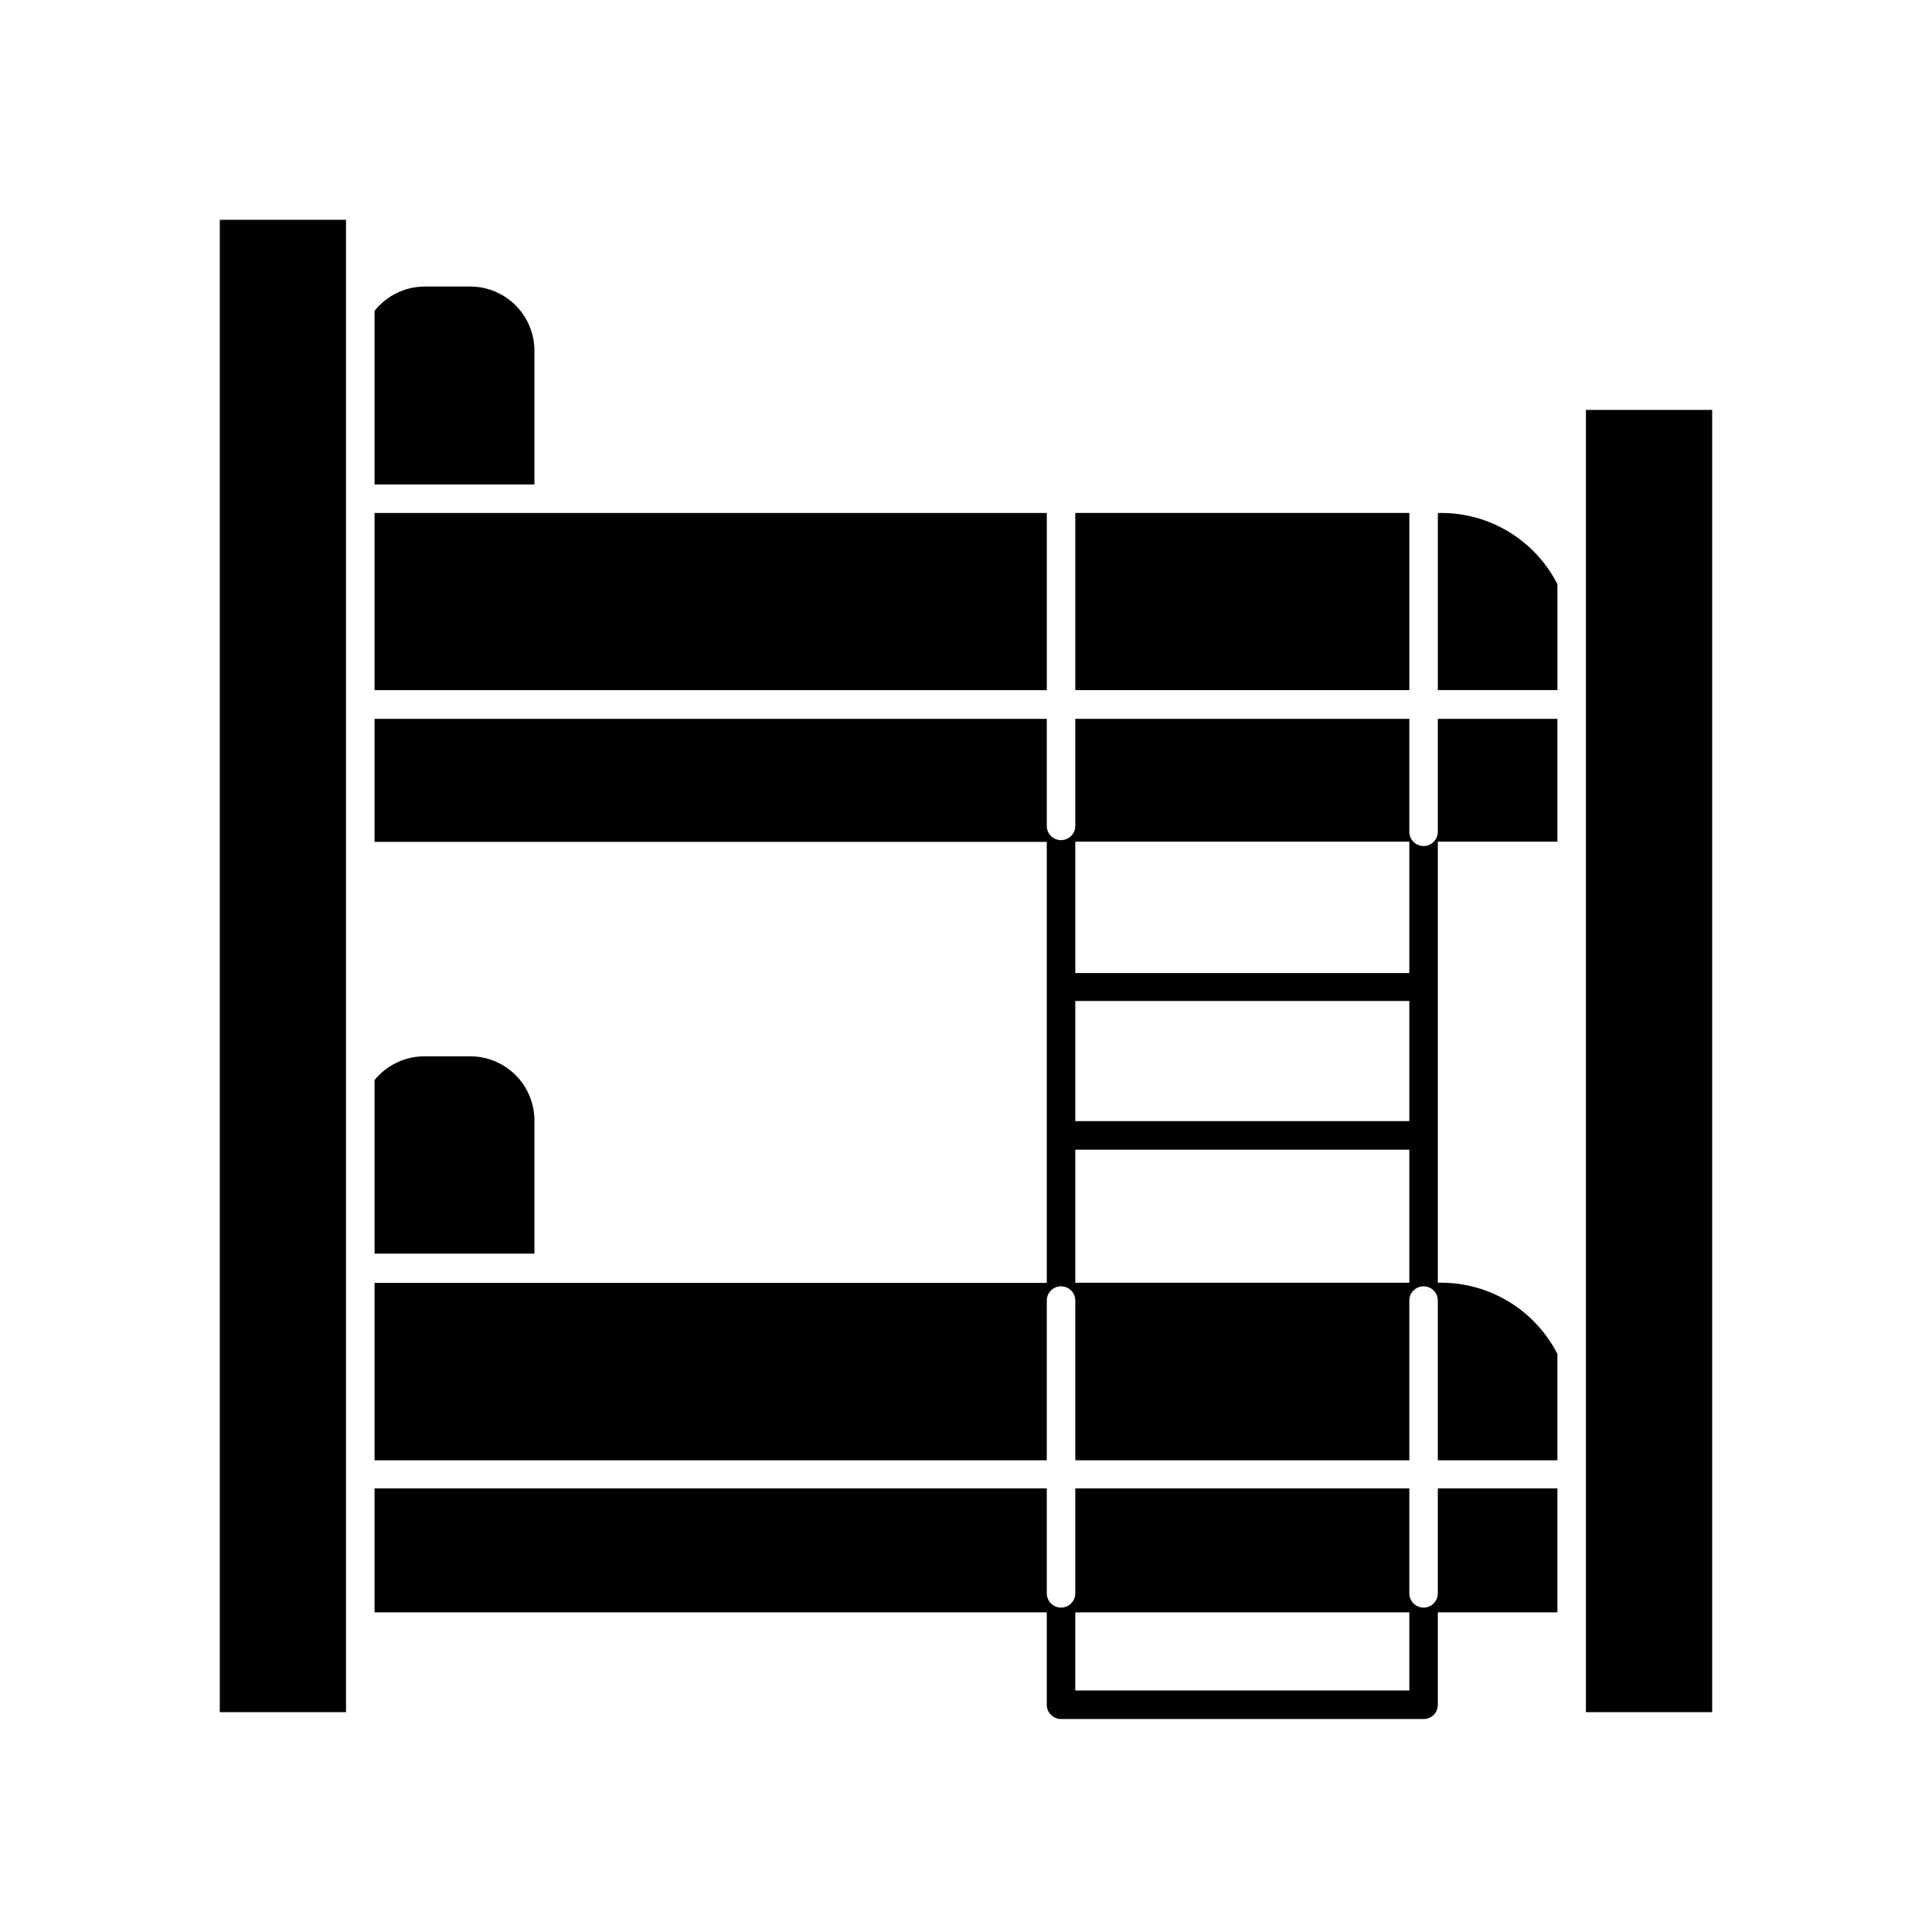 <?xml version="1.0" encoding="UTF-8"?>
<!-- Uploaded to: ICON Repo, www.svgrepo.com, Generator: ICON Repo Mixer Tools -->
<svg fill="#000000" width="800px" height="800px" version="1.1" viewBox="144 144 512 512" xmlns="http://www.w3.org/2000/svg">
 <g>
  <path d="m285.63 440.96c0-4.516-1.793-8.848-4.988-12.039-3.191-3.195-7.523-4.988-12.039-4.988h-12.043c-5.156-0.016-10.043 2.297-13.301 6.297v45.996l42.371 0.004z"/>
  <path d="m285.63 236.96c0-4.516-1.793-8.848-4.988-12.039-3.191-3.195-7.523-4.988-12.039-4.988h-12.043c-5.18 0.02-10.074 2.391-13.301 6.449v45.996h42.371z"/>
  <path d="m525.04 364.43c0 2.086-1.691 3.777-3.777 3.777s-3.777-1.691-3.777-3.777v-29.926h-88.52v28.363c0 2.086-1.691 3.777-3.781 3.777-2.086 0-3.777-1.691-3.777-3.777v-28.363h-178.15v32.598h178.15v116.88h-178.15v47.004h178.15v-42.32c0-2.086 1.691-3.777 3.777-3.777 2.09 0 3.781 1.691 3.781 3.777v42.32h88.52v-42.32c0-2.086 1.691-3.777 3.777-3.777s3.777 1.691 3.777 3.777v42.32h31.691v-28.164c-2.894-5.676-7.301-10.445-12.73-13.777-5.434-3.336-11.68-5.106-18.055-5.113h-0.906v-116.88h31.691v-32.547h-31.691zm-7.559 111.95v7.559h-88.516v-35.266h88.52zm0-35.266h-88.516v-31.84h88.52zm0-66.352v27.105h-88.516v-34.812h88.52z"/>
  <path d="m517.49 289.71v-9.773h-88.52v46.953h88.52z"/>
  <path d="m525.95 279.94h-0.906v46.953h31.691v-28.062c-2.887-5.684-7.289-10.457-12.723-13.793-5.434-3.336-11.684-5.102-18.062-5.098z"/>
  <path d="m421.41 285.94v-5.996h-178.15v46.953h178.15z"/>
  <path d="m556.73 571.29v-32.848h-31.691v27.809c0 2.09-1.691 3.781-3.777 3.781s-3.777-1.691-3.777-3.781v-27.809h-88.52v27.809c0 2.09-1.691 3.781-3.781 3.781-2.086 0-3.777-1.691-3.777-3.781v-27.809h-178.15v32.848h178.15v24.484c0 2.09 1.691 3.781 3.777 3.781h96.078c1.008 0.012 1.977-0.383 2.688-1.094 0.711-0.711 1.105-1.68 1.09-2.688v-24.484zm-39.246 7.559v13.148h-88.52v-20.707h88.52z"/>
  <path d="m202.25 597.74h33.453v-395.49h-33.453z"/>
  <path d="m564.29 314.45v283.29h33.453v-345.11h-33.453z"/>
 </g>
</svg>